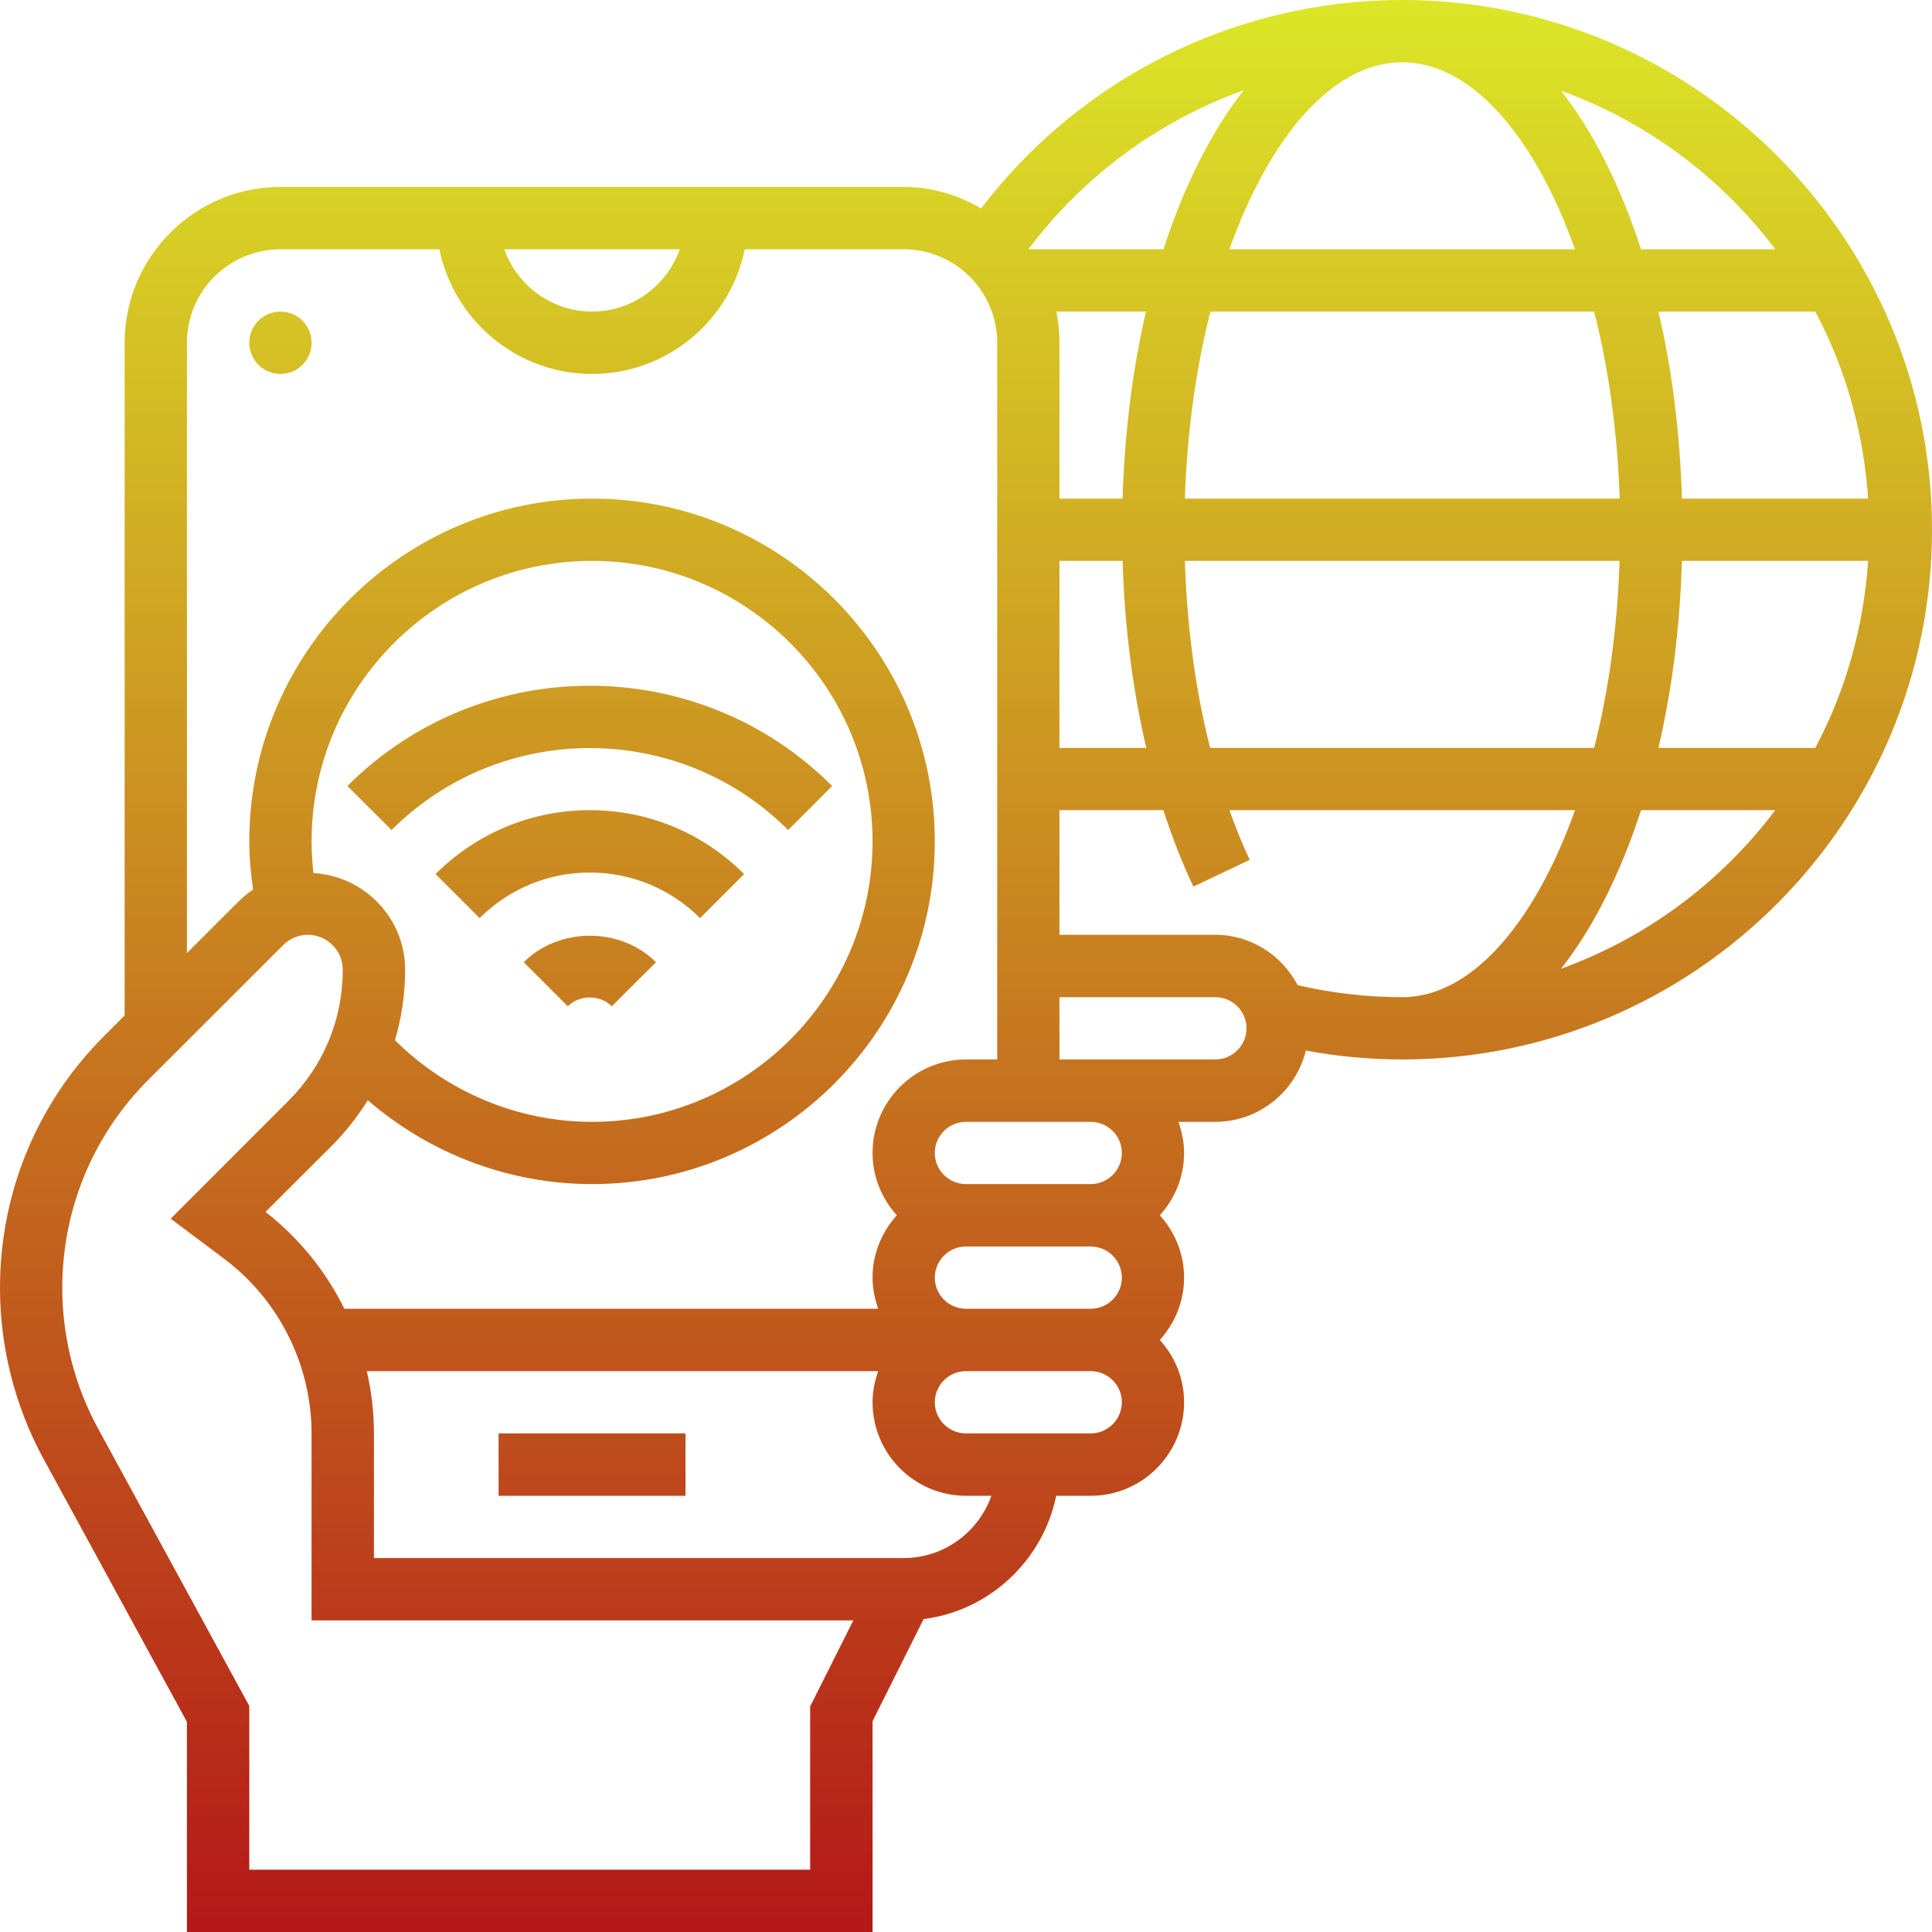<svg xmlns="http://www.w3.org/2000/svg" xmlns:xlink="http://www.w3.org/1999/xlink" width="80" zoomAndPan="magnify" viewBox="0 0 60 60" height="80" preserveAspectRatio="xMidYMid meet" version="1.0"><defs><clipPath id="e69c7a9899"><path d="M 7.742 10.645 C 7.742 10.109 8.176 9.676 8.711 9.676 C 9.242 9.676 9.676 10.109 9.676 10.645 C 9.676 11.18 9.242 11.613 8.711 11.613 C 8.176 11.613 7.742 11.18 7.742 10.645 Z M 15.484 46.453 L 21.289 46.453 L 21.289 44.516 L 15.484 44.516 Z M 13.527 27.145 L 14.895 28.512 C 15.812 27.602 17.027 27.098 18.32 27.098 C 19.609 27.098 20.828 27.602 21.742 28.512 L 23.109 27.145 C 21.828 25.867 20.129 25.16 18.32 25.16 C 16.508 25.16 14.809 25.867 13.527 27.145 Z M 24.477 25.777 L 25.844 24.41 C 21.695 20.258 14.941 20.258 10.789 24.41 L 12.16 25.777 C 15.555 22.383 21.082 22.383 24.477 25.777 Z M 16.266 29.883 L 17.633 31.25 C 18 30.887 18.637 30.887 19 31.25 L 20.371 29.883 C 19.277 28.785 17.363 28.785 16.266 29.883 Z M 60 16.453 C 60 25.523 52.621 32.902 43.547 32.902 C 42.539 32.902 41.539 32.809 40.555 32.625 C 40.242 33.895 39.105 34.84 37.742 34.84 L 36.598 34.84 C 36.703 35.145 36.773 35.465 36.773 35.805 C 36.773 36.551 36.484 37.227 36.02 37.742 C 36.484 38.258 36.773 38.93 36.773 39.676 C 36.773 40.422 36.484 41.098 36.02 41.613 C 36.484 42.129 36.773 42.801 36.773 43.547 C 36.773 45.148 35.473 46.453 33.871 46.453 L 32.801 46.453 C 32.391 48.457 30.738 50.02 28.684 50.281 L 27.098 53.453 L 27.098 60 L 5.805 60 L 5.805 53.473 L 1.355 45.312 C 0.469 43.688 0 41.848 0 40 C 0 37.035 1.152 34.25 3.25 32.156 L 3.871 31.535 L 3.871 10.645 C 3.871 7.977 6.043 5.805 8.711 5.805 L 28.066 5.805 C 28.945 5.805 29.758 6.059 30.469 6.473 C 33.578 2.402 38.395 0 43.547 0 C 52.621 0 60 7.379 60 16.453 Z M 38.18 7.742 L 48.914 7.742 C 47.664 4.246 45.707 1.934 43.547 1.934 C 41.387 1.934 39.43 4.246 38.18 7.742 Z M 37.59 9.676 C 37.141 11.441 36.867 13.41 36.797 15.484 L 50.301 15.484 C 50.23 13.41 49.957 11.441 49.508 9.676 Z M 35.59 9.676 L 32.805 9.676 C 32.871 9.988 32.902 10.312 32.902 10.645 L 32.902 15.484 L 34.863 15.484 C 34.926 13.414 35.176 11.457 35.59 9.676 Z M 32.902 23.227 L 35.598 23.227 C 35.176 21.41 34.922 19.445 34.863 17.418 L 32.902 17.418 Z M 37.582 23.227 L 49.508 23.227 C 49.957 21.465 50.23 19.492 50.297 17.418 L 36.797 17.418 C 36.863 19.465 37.125 21.438 37.582 23.227 Z M 51.504 23.227 L 56.375 23.227 C 57.309 21.473 57.875 19.504 58.016 17.418 L 52.234 17.418 C 52.172 19.488 51.922 21.445 51.504 23.227 Z M 58.016 15.484 C 57.875 13.398 57.309 11.43 56.375 9.676 L 51.504 9.676 C 51.922 11.457 52.172 13.414 52.234 15.484 Z M 48.48 2.816 C 49.488 4.102 50.328 5.785 50.965 7.742 L 55.133 7.742 C 53.453 5.512 51.152 3.785 48.48 2.816 Z M 31.938 7.742 L 36.133 7.742 C 36.77 5.777 37.617 4.086 38.625 2.801 C 35.992 3.75 33.66 5.449 31.938 7.742 Z M 15.66 7.742 C 16.062 8.867 17.129 9.676 18.387 9.676 C 19.648 9.676 20.711 8.867 21.113 7.742 Z M 5.805 29.598 L 7.426 27.98 C 7.559 27.848 7.707 27.73 7.859 27.625 C 7.789 27.129 7.742 26.629 7.742 26.129 C 7.742 20.258 12.52 15.484 18.387 15.484 C 24.258 15.484 29.031 20.258 29.031 26.129 C 29.031 32 24.258 36.773 18.387 36.773 C 15.812 36.773 13.348 35.832 11.422 34.168 C 11.113 34.664 10.75 35.133 10.328 35.559 L 8.246 37.637 C 9.289 38.449 10.121 39.484 10.695 40.645 L 27.273 40.645 C 27.168 40.34 27.098 40.02 27.098 39.676 C 27.098 38.93 27.387 38.258 27.852 37.742 C 27.387 37.227 27.098 36.551 27.098 35.805 C 27.098 34.207 28.398 32.902 30 32.902 L 30.969 32.902 L 30.969 10.645 C 30.969 9.043 29.664 7.742 28.066 7.742 L 23.129 7.742 C 22.68 9.949 20.723 11.613 18.387 11.613 C 16.051 11.613 14.098 9.949 13.645 7.742 L 8.711 7.742 C 7.109 7.742 5.805 9.043 5.805 10.645 Z M 33.871 38.711 L 30 38.711 C 29.465 38.711 29.031 39.145 29.031 39.676 C 29.031 40.211 29.465 40.645 30 40.645 L 33.871 40.645 C 34.406 40.645 34.84 40.211 34.84 39.676 C 34.84 39.145 34.406 38.711 33.871 38.711 Z M 12.582 30.117 C 12.582 30.867 12.473 31.605 12.266 32.305 C 13.891 33.918 16.086 34.84 18.387 34.84 C 23.191 34.84 27.098 30.93 27.098 26.129 C 27.098 21.328 23.191 17.418 18.387 17.418 C 13.586 17.418 9.676 21.328 9.676 26.129 C 9.676 26.461 9.699 26.785 9.734 27.113 C 11.316 27.207 12.582 28.512 12.582 30.117 Z M 26.5 50.324 L 9.676 50.324 L 9.676 44.516 C 9.676 42.395 8.664 40.371 6.969 39.098 L 5.301 37.848 L 8.957 34.188 C 10.047 33.102 10.645 31.656 10.645 30.117 C 10.645 29.52 10.16 29.031 9.559 29.031 C 9.273 29.031 8.996 29.148 8.793 29.352 L 4.617 33.523 C 2.887 35.254 1.934 37.555 1.934 40 C 1.934 41.527 2.32 43.043 3.055 44.383 L 7.742 52.98 L 7.742 58.066 L 25.16 58.066 L 25.16 52.996 Z M 30.789 46.453 L 30 46.453 C 28.398 46.453 27.098 45.148 27.098 43.547 C 27.098 43.207 27.168 42.883 27.273 42.582 L 11.391 42.582 C 11.535 43.211 11.613 43.859 11.613 44.516 L 11.613 48.387 L 28.066 48.387 C 29.324 48.387 30.391 47.574 30.789 46.453 Z M 34.84 43.547 C 34.84 43.016 34.406 42.582 33.871 42.582 L 30 42.582 C 29.465 42.582 29.031 43.016 29.031 43.547 C 29.031 44.082 29.465 44.516 30 44.516 L 33.871 44.516 C 34.406 44.516 34.84 44.082 34.84 43.547 Z M 33.871 34.84 L 30 34.84 C 29.465 34.84 29.031 35.273 29.031 35.805 C 29.031 36.34 29.465 36.773 30 36.773 L 33.871 36.773 C 34.406 36.773 34.84 36.34 34.84 35.805 C 34.84 35.273 34.406 34.84 33.871 34.84 Z M 38.711 31.934 C 38.711 31.402 38.277 30.969 37.742 30.969 L 32.902 30.969 L 32.902 32.902 L 37.742 32.902 C 38.277 32.902 38.711 32.469 38.711 31.934 Z M 43.547 30.969 C 45.707 30.969 47.664 28.656 48.914 25.16 L 38.18 25.16 C 38.375 25.695 38.578 26.219 38.812 26.703 L 37.062 27.535 C 36.711 26.793 36.402 26 36.129 25.16 L 32.902 25.16 L 32.902 29.031 L 37.742 29.031 C 38.855 29.031 39.816 29.672 40.301 30.598 C 41.363 30.84 42.449 30.969 43.547 30.969 Z M 55.133 25.16 L 50.965 25.16 C 50.328 27.117 49.488 28.801 48.48 30.086 C 51.152 29.117 53.453 27.391 55.133 25.16 Z M 55.133 25.16 " clip-rule="nonzero"/></clipPath><linearGradient x1="31" gradientTransform="matrix(0.968, 0, 0, 0.968, -0, 0)" y1="62" x2="31" gradientUnits="userSpaceOnUse" y2="0" id="d6098ba76f"><stop stop-opacity="1" stop-color="rgb(70.599%, 9.399%, 9.399%)" offset="0"/><stop stop-opacity="1" stop-color="rgb(70.66%, 9.715%, 9.422%)" offset="0.004"/><stop stop-opacity="1" stop-color="rgb(70.721%, 10.031%, 9.445%)" offset="0.008"/><stop stop-opacity="1" stop-color="rgb(70.782%, 10.345%, 9.468%)" offset="0.012"/><stop stop-opacity="1" stop-color="rgb(70.845%, 10.661%, 9.491%)" offset="0.016"/><stop stop-opacity="1" stop-color="rgb(70.906%, 10.977%, 9.514%)" offset="0.02"/><stop stop-opacity="1" stop-color="rgb(70.967%, 11.293%, 9.538%)" offset="0.023"/><stop stop-opacity="1" stop-color="rgb(71.028%, 11.609%, 9.561%)" offset="0.027"/><stop stop-opacity="1" stop-color="rgb(71.089%, 11.925%, 9.584%)" offset="0.031"/><stop stop-opacity="1" stop-color="rgb(71.15%, 12.239%, 9.607%)" offset="0.035"/><stop stop-opacity="1" stop-color="rgb(71.213%, 12.555%, 9.63%)" offset="0.039"/><stop stop-opacity="1" stop-color="rgb(71.274%, 12.871%, 9.653%)" offset="0.043"/><stop stop-opacity="1" stop-color="rgb(71.335%, 13.187%, 9.676%)" offset="0.047"/><stop stop-opacity="1" stop-color="rgb(71.396%, 13.503%, 9.698%)" offset="0.051"/><stop stop-opacity="1" stop-color="rgb(71.458%, 13.818%, 9.721%)" offset="0.055"/><stop stop-opacity="1" stop-color="rgb(71.519%, 14.133%, 9.744%)" offset="0.059"/><stop stop-opacity="1" stop-color="rgb(71.581%, 14.449%, 9.769%)" offset="0.062"/><stop stop-opacity="1" stop-color="rgb(71.642%, 14.764%, 9.792%)" offset="0.066"/><stop stop-opacity="1" stop-color="rgb(71.703%, 15.08%, 9.814%)" offset="0.07"/><stop stop-opacity="1" stop-color="rgb(71.764%, 15.396%, 9.837%)" offset="0.074"/><stop stop-opacity="1" stop-color="rgb(71.826%, 15.712%, 9.86%)" offset="0.078"/><stop stop-opacity="1" stop-color="rgb(71.887%, 16.028%, 9.883%)" offset="0.082"/><stop stop-opacity="1" stop-color="rgb(71.948%, 16.344%, 9.906%)" offset="0.086"/><stop stop-opacity="1" stop-color="rgb(72.009%, 16.658%, 9.929%)" offset="0.09"/><stop stop-opacity="1" stop-color="rgb(72.072%, 16.974%, 9.952%)" offset="0.094"/><stop stop-opacity="1" stop-color="rgb(72.133%, 17.29%, 9.975%)" offset="0.098"/><stop stop-opacity="1" stop-color="rgb(72.194%, 17.606%, 9.999%)" offset="0.102"/><stop stop-opacity="1" stop-color="rgb(72.255%, 17.921%, 10.022%)" offset="0.105"/><stop stop-opacity="1" stop-color="rgb(72.316%, 18.237%, 10.045%)" offset="0.109"/><stop stop-opacity="1" stop-color="rgb(72.377%, 18.552%, 10.068%)" offset="0.113"/><stop stop-opacity="1" stop-color="rgb(72.44%, 18.867%, 10.091%)" offset="0.117"/><stop stop-opacity="1" stop-color="rgb(72.501%, 19.183%, 10.114%)" offset="0.121"/><stop stop-opacity="1" stop-color="rgb(72.562%, 19.499%, 10.136%)" offset="0.125"/><stop stop-opacity="1" stop-color="rgb(72.623%, 19.815%, 10.159%)" offset="0.129"/><stop stop-opacity="1" stop-color="rgb(72.684%, 20.131%, 10.182%)" offset="0.133"/><stop stop-opacity="1" stop-color="rgb(72.745%, 20.445%, 10.205%)" offset="0.137"/><stop stop-opacity="1" stop-color="rgb(72.807%, 20.761%, 10.229%)" offset="0.141"/><stop stop-opacity="1" stop-color="rgb(72.868%, 21.077%, 10.252%)" offset="0.145"/><stop stop-opacity="1" stop-color="rgb(72.929%, 21.393%, 10.275%)" offset="0.148"/><stop stop-opacity="1" stop-color="rgb(72.99%, 21.709%, 10.298%)" offset="0.152"/><stop stop-opacity="1" stop-color="rgb(73.053%, 22.025%, 10.321%)" offset="0.156"/><stop stop-opacity="1" stop-color="rgb(73.114%, 22.34%, 10.344%)" offset="0.16"/><stop stop-opacity="1" stop-color="rgb(73.175%, 22.656%, 10.367%)" offset="0.164"/><stop stop-opacity="1" stop-color="rgb(73.236%, 22.971%, 10.39%)" offset="0.168"/><stop stop-opacity="1" stop-color="rgb(73.297%, 23.286%, 10.413%)" offset="0.172"/><stop stop-opacity="1" stop-color="rgb(73.358%, 23.602%, 10.435%)" offset="0.176"/><stop stop-opacity="1" stop-color="rgb(73.421%, 23.918%, 10.46%)" offset="0.18"/><stop stop-opacity="1" stop-color="rgb(73.482%, 24.234%, 10.483%)" offset="0.184"/><stop stop-opacity="1" stop-color="rgb(73.543%, 24.55%, 10.506%)" offset="0.188"/><stop stop-opacity="1" stop-color="rgb(73.604%, 24.864%, 10.529%)" offset="0.191"/><stop stop-opacity="1" stop-color="rgb(73.666%, 25.18%, 10.551%)" offset="0.195"/><stop stop-opacity="1" stop-color="rgb(73.727%, 25.496%, 10.574%)" offset="0.199"/><stop stop-opacity="1" stop-color="rgb(73.788%, 25.812%, 10.597%)" offset="0.203"/><stop stop-opacity="1" stop-color="rgb(73.849%, 26.128%, 10.62%)" offset="0.207"/><stop stop-opacity="1" stop-color="rgb(73.911%, 26.443%, 10.645%)" offset="0.211"/><stop stop-opacity="1" stop-color="rgb(73.972%, 26.758%, 10.667%)" offset="0.215"/><stop stop-opacity="1" stop-color="rgb(74.034%, 27.074%, 10.69%)" offset="0.219"/><stop stop-opacity="1" stop-color="rgb(74.095%, 27.39%, 10.713%)" offset="0.223"/><stop stop-opacity="1" stop-color="rgb(74.156%, 27.705%, 10.736%)" offset="0.227"/><stop stop-opacity="1" stop-color="rgb(74.217%, 28.021%, 10.759%)" offset="0.23"/><stop stop-opacity="1" stop-color="rgb(74.278%, 28.337%, 10.782%)" offset="0.234"/><stop stop-opacity="1" stop-color="rgb(74.339%, 28.651%, 10.805%)" offset="0.238"/><stop stop-opacity="1" stop-color="rgb(74.402%, 28.967%, 10.828%)" offset="0.242"/><stop stop-opacity="1" stop-color="rgb(74.463%, 29.283%, 10.851%)" offset="0.246"/><stop stop-opacity="1" stop-color="rgb(74.524%, 29.599%, 10.875%)" offset="0.25"/><stop stop-opacity="1" stop-color="rgb(74.585%, 29.915%, 10.898%)" offset="0.254"/><stop stop-opacity="1" stop-color="rgb(74.648%, 30.231%, 10.921%)" offset="0.258"/><stop stop-opacity="1" stop-color="rgb(74.709%, 30.547%, 10.944%)" offset="0.262"/><stop stop-opacity="1" stop-color="rgb(74.77%, 30.862%, 10.966%)" offset="0.266"/><stop stop-opacity="1" stop-color="rgb(74.831%, 31.177%, 10.989%)" offset="0.27"/><stop stop-opacity="1" stop-color="rgb(74.892%, 31.493%, 11.012%)" offset="0.273"/><stop stop-opacity="1" stop-color="rgb(74.953%, 31.808%, 11.035%)" offset="0.277"/><stop stop-opacity="1" stop-color="rgb(75.015%, 32.124%, 11.058%)" offset="0.281"/><stop stop-opacity="1" stop-color="rgb(75.076%, 32.44%, 11.081%)" offset="0.285"/><stop stop-opacity="1" stop-color="rgb(75.137%, 32.756%, 11.105%)" offset="0.289"/><stop stop-opacity="1" stop-color="rgb(75.198%, 33.07%, 11.128%)" offset="0.293"/><stop stop-opacity="1" stop-color="rgb(75.261%, 33.386%, 11.151%)" offset="0.297"/><stop stop-opacity="1" stop-color="rgb(75.322%, 33.702%, 11.174%)" offset="0.301"/><stop stop-opacity="1" stop-color="rgb(75.383%, 34.018%, 11.197%)" offset="0.305"/><stop stop-opacity="1" stop-color="rgb(75.444%, 34.334%, 11.22%)" offset="0.309"/><stop stop-opacity="1" stop-color="rgb(75.505%, 34.65%, 11.243%)" offset="0.312"/><stop stop-opacity="1" stop-color="rgb(75.566%, 34.964%, 11.266%)" offset="0.316"/><stop stop-opacity="1" stop-color="rgb(75.629%, 35.28%, 11.288%)" offset="0.32"/><stop stop-opacity="1" stop-color="rgb(75.69%, 35.596%, 11.311%)" offset="0.324"/><stop stop-opacity="1" stop-color="rgb(75.751%, 35.912%, 11.336%)" offset="0.328"/><stop stop-opacity="1" stop-color="rgb(75.812%, 36.227%, 11.359%)" offset="0.332"/><stop stop-opacity="1" stop-color="rgb(75.873%, 36.543%, 11.382%)" offset="0.336"/><stop stop-opacity="1" stop-color="rgb(75.934%, 36.859%, 11.404%)" offset="0.34"/><stop stop-opacity="1" stop-color="rgb(75.996%, 37.175%, 11.427%)" offset="0.344"/><stop stop-opacity="1" stop-color="rgb(76.057%, 37.489%, 11.45%)" offset="0.348"/><stop stop-opacity="1" stop-color="rgb(76.118%, 37.805%, 11.473%)" offset="0.352"/><stop stop-opacity="1" stop-color="rgb(76.18%, 38.121%, 11.496%)" offset="0.355"/><stop stop-opacity="1" stop-color="rgb(76.242%, 38.437%, 11.519%)" offset="0.359"/><stop stop-opacity="1" stop-color="rgb(76.303%, 38.753%, 11.542%)" offset="0.363"/><stop stop-opacity="1" stop-color="rgb(76.364%, 39.069%, 11.566%)" offset="0.367"/><stop stop-opacity="1" stop-color="rgb(76.425%, 39.383%, 11.589%)" offset="0.371"/><stop stop-opacity="1" stop-color="rgb(76.486%, 39.699%, 11.612%)" offset="0.375"/><stop stop-opacity="1" stop-color="rgb(76.547%, 40.015%, 11.635%)" offset="0.379"/><stop stop-opacity="1" stop-color="rgb(76.61%, 40.331%, 11.658%)" offset="0.383"/><stop stop-opacity="1" stop-color="rgb(76.671%, 40.646%, 11.681%)" offset="0.387"/><stop stop-opacity="1" stop-color="rgb(76.732%, 40.962%, 11.703%)" offset="0.391"/><stop stop-opacity="1" stop-color="rgb(76.793%, 41.277%, 11.726%)" offset="0.395"/><stop stop-opacity="1" stop-color="rgb(76.855%, 41.592%, 11.749%)" offset="0.398"/><stop stop-opacity="1" stop-color="rgb(76.917%, 41.908%, 11.772%)" offset="0.402"/><stop stop-opacity="1" stop-color="rgb(76.978%, 42.224%, 11.797%)" offset="0.406"/><stop stop-opacity="1" stop-color="rgb(77.039%, 42.54%, 11.819%)" offset="0.41"/><stop stop-opacity="1" stop-color="rgb(77.1%, 42.856%, 11.842%)" offset="0.414"/><stop stop-opacity="1" stop-color="rgb(77.161%, 43.17%, 11.865%)" offset="0.418"/><stop stop-opacity="1" stop-color="rgb(77.223%, 43.486%, 11.888%)" offset="0.422"/><stop stop-opacity="1" stop-color="rgb(77.284%, 43.802%, 11.911%)" offset="0.426"/><stop stop-opacity="1" stop-color="rgb(77.345%, 44.118%, 11.934%)" offset="0.43"/><stop stop-opacity="1" stop-color="rgb(77.406%, 44.434%, 11.957%)" offset="0.434"/><stop stop-opacity="1" stop-color="rgb(77.467%, 44.749%, 11.981%)" offset="0.438"/><stop stop-opacity="1" stop-color="rgb(77.528%, 45.065%, 12.004%)" offset="0.441"/><stop stop-opacity="1" stop-color="rgb(77.591%, 45.381%, 12.027%)" offset="0.445"/><stop stop-opacity="1" stop-color="rgb(77.652%, 45.695%, 12.05%)" offset="0.449"/><stop stop-opacity="1" stop-color="rgb(77.713%, 46.011%, 12.073%)" offset="0.453"/><stop stop-opacity="1" stop-color="rgb(77.774%, 46.327%, 12.096%)" offset="0.457"/><stop stop-opacity="1" stop-color="rgb(77.837%, 46.643%, 12.119%)" offset="0.461"/><stop stop-opacity="1" stop-color="rgb(77.898%, 46.959%, 12.141%)" offset="0.465"/><stop stop-opacity="1" stop-color="rgb(77.959%, 47.275%, 12.164%)" offset="0.469"/><stop stop-opacity="1" stop-color="rgb(78.02%, 47.589%, 12.187%)" offset="0.473"/><stop stop-opacity="1" stop-color="rgb(78.081%, 47.905%, 12.212%)" offset="0.477"/><stop stop-opacity="1" stop-color="rgb(78.142%, 48.221%, 12.234%)" offset="0.48"/><stop stop-opacity="1" stop-color="rgb(78.204%, 48.537%, 12.257%)" offset="0.484"/><stop stop-opacity="1" stop-color="rgb(78.265%, 48.853%, 12.28%)" offset="0.488"/><stop stop-opacity="1" stop-color="rgb(78.326%, 49.168%, 12.303%)" offset="0.492"/><stop stop-opacity="1" stop-color="rgb(78.387%, 49.483%, 12.326%)" offset="0.496"/><stop stop-opacity="1" stop-color="rgb(78.448%, 49.799%, 12.349%)" offset="0.5"/><stop stop-opacity="1" stop-color="rgb(78.51%, 50.114%, 12.372%)" offset="0.504"/><stop stop-opacity="1" stop-color="rgb(78.572%, 50.43%, 12.395%)" offset="0.508"/><stop stop-opacity="1" stop-color="rgb(78.633%, 50.746%, 12.418%)" offset="0.512"/><stop stop-opacity="1" stop-color="rgb(78.694%, 51.062%, 12.442%)" offset="0.516"/><stop stop-opacity="1" stop-color="rgb(78.755%, 51.378%, 12.465%)" offset="0.52"/><stop stop-opacity="1" stop-color="rgb(78.818%, 51.694%, 12.488%)" offset="0.523"/><stop stop-opacity="1" stop-color="rgb(78.879%, 52.008%, 12.511%)" offset="0.527"/><stop stop-opacity="1" stop-color="rgb(78.94%, 52.324%, 12.534%)" offset="0.531"/><stop stop-opacity="1" stop-color="rgb(79.001%, 52.64%, 12.556%)" offset="0.535"/><stop stop-opacity="1" stop-color="rgb(79.062%, 52.956%, 12.579%)" offset="0.539"/><stop stop-opacity="1" stop-color="rgb(79.123%, 53.271%, 12.602%)" offset="0.543"/><stop stop-opacity="1" stop-color="rgb(79.185%, 53.587%, 12.625%)" offset="0.547"/><stop stop-opacity="1" stop-color="rgb(79.247%, 53.902%, 12.648%)" offset="0.551"/><stop stop-opacity="1" stop-color="rgb(79.308%, 54.218%, 12.672%)" offset="0.555"/><stop stop-opacity="1" stop-color="rgb(79.369%, 54.533%, 12.695%)" offset="0.559"/><stop stop-opacity="1" stop-color="rgb(79.431%, 54.849%, 12.718%)" offset="0.562"/><stop stop-opacity="1" stop-color="rgb(79.492%, 55.165%, 12.741%)" offset="0.566"/><stop stop-opacity="1" stop-color="rgb(79.553%, 55.481%, 12.764%)" offset="0.57"/><stop stop-opacity="1" stop-color="rgb(79.614%, 55.795%, 12.787%)" offset="0.574"/><stop stop-opacity="1" stop-color="rgb(79.675%, 56.111%, 12.81%)" offset="0.578"/><stop stop-opacity="1" stop-color="rgb(79.736%, 56.427%, 12.833%)" offset="0.582"/><stop stop-opacity="1" stop-color="rgb(79.799%, 56.743%, 12.856%)" offset="0.586"/><stop stop-opacity="1" stop-color="rgb(79.86%, 57.059%, 12.878%)" offset="0.59"/><stop stop-opacity="1" stop-color="rgb(79.921%, 57.375%, 12.903%)" offset="0.594"/><stop stop-opacity="1" stop-color="rgb(79.982%, 57.689%, 12.926%)" offset="0.598"/><stop stop-opacity="1" stop-color="rgb(80.043%, 58.005%, 12.949%)" offset="0.602"/><stop stop-opacity="1" stop-color="rgb(80.104%, 58.321%, 12.971%)" offset="0.605"/><stop stop-opacity="1" stop-color="rgb(80.167%, 58.636%, 12.994%)" offset="0.609"/><stop stop-opacity="1" stop-color="rgb(80.228%, 58.952%, 13.017%)" offset="0.613"/><stop stop-opacity="1" stop-color="rgb(80.289%, 59.268%, 13.04%)" offset="0.617"/><stop stop-opacity="1" stop-color="rgb(80.35%, 59.584%, 13.063%)" offset="0.621"/><stop stop-opacity="1" stop-color="rgb(80.412%, 59.9%, 13.087%)" offset="0.625"/><stop stop-opacity="1" stop-color="rgb(80.473%, 60.214%, 13.11%)" offset="0.629"/><stop stop-opacity="1" stop-color="rgb(80.534%, 60.53%, 13.133%)" offset="0.633"/><stop stop-opacity="1" stop-color="rgb(80.595%, 60.846%, 13.156%)" offset="0.637"/><stop stop-opacity="1" stop-color="rgb(80.656%, 61.162%, 13.179%)" offset="0.641"/><stop stop-opacity="1" stop-color="rgb(80.717%, 61.478%, 13.202%)" offset="0.645"/><stop stop-opacity="1" stop-color="rgb(80.78%, 61.794%, 13.225%)" offset="0.648"/><stop stop-opacity="1" stop-color="rgb(80.841%, 62.108%, 13.248%)" offset="0.652"/><stop stop-opacity="1" stop-color="rgb(80.902%, 62.424%, 13.271%)" offset="0.656"/><stop stop-opacity="1" stop-color="rgb(80.963%, 62.74%, 13.293%)" offset="0.66"/><stop stop-opacity="1" stop-color="rgb(81.026%, 63.055%, 13.318%)" offset="0.664"/><stop stop-opacity="1" stop-color="rgb(81.087%, 63.371%, 13.341%)" offset="0.668"/><stop stop-opacity="1" stop-color="rgb(81.148%, 63.687%, 13.364%)" offset="0.672"/><stop stop-opacity="1" stop-color="rgb(81.209%, 64.001%, 13.387%)" offset="0.676"/><stop stop-opacity="1" stop-color="rgb(81.27%, 64.317%, 13.409%)" offset="0.68"/><stop stop-opacity="1" stop-color="rgb(81.331%, 64.633%, 13.432%)" offset="0.684"/><stop stop-opacity="1" stop-color="rgb(81.393%, 64.949%, 13.455%)" offset="0.688"/><stop stop-opacity="1" stop-color="rgb(81.454%, 65.265%, 13.478%)" offset="0.691"/><stop stop-opacity="1" stop-color="rgb(81.516%, 65.581%, 13.501%)" offset="0.695"/><stop stop-opacity="1" stop-color="rgb(81.577%, 65.897%, 13.524%)" offset="0.699"/><stop stop-opacity="1" stop-color="rgb(81.638%, 66.212%, 13.548%)" offset="0.703"/><stop stop-opacity="1" stop-color="rgb(81.699%, 66.527%, 13.571%)" offset="0.707"/><stop stop-opacity="1" stop-color="rgb(81.761%, 66.843%, 13.594%)" offset="0.711"/><stop stop-opacity="1" stop-color="rgb(81.822%, 67.159%, 13.617%)" offset="0.715"/><stop stop-opacity="1" stop-color="rgb(81.883%, 67.474%, 13.64%)" offset="0.719"/><stop stop-opacity="1" stop-color="rgb(81.944%, 67.79%, 13.663%)" offset="0.723"/><stop stop-opacity="1" stop-color="rgb(82.007%, 68.106%, 13.686%)" offset="0.727"/><stop stop-opacity="1" stop-color="rgb(82.068%, 68.42%, 13.708%)" offset="0.73"/><stop stop-opacity="1" stop-color="rgb(82.129%, 68.736%, 13.731%)" offset="0.734"/><stop stop-opacity="1" stop-color="rgb(82.19%, 69.052%, 13.754%)" offset="0.738"/><stop stop-opacity="1" stop-color="rgb(82.251%, 69.368%, 13.779%)" offset="0.742"/><stop stop-opacity="1" stop-color="rgb(82.312%, 69.684%, 13.802%)" offset="0.746"/><stop stop-opacity="1" stop-color="rgb(82.375%, 70%, 13.824%)" offset="0.75"/><stop stop-opacity="1" stop-color="rgb(82.436%, 70.314%, 13.847%)" offset="0.754"/><stop stop-opacity="1" stop-color="rgb(82.497%, 70.63%, 13.87%)" offset="0.758"/><stop stop-opacity="1" stop-color="rgb(82.558%, 70.946%, 13.893%)" offset="0.762"/><stop stop-opacity="1" stop-color="rgb(82.62%, 71.262%, 13.916%)" offset="0.766"/><stop stop-opacity="1" stop-color="rgb(82.681%, 71.577%, 13.939%)" offset="0.77"/><stop stop-opacity="1" stop-color="rgb(82.742%, 71.893%, 13.962%)" offset="0.773"/><stop stop-opacity="1" stop-color="rgb(82.803%, 72.208%, 13.985%)" offset="0.777"/><stop stop-opacity="1" stop-color="rgb(82.864%, 72.523%, 14.009%)" offset="0.781"/><stop stop-opacity="1" stop-color="rgb(82.925%, 72.839%, 14.032%)" offset="0.785"/><stop stop-opacity="1" stop-color="rgb(82.988%, 73.155%, 14.055%)" offset="0.789"/><stop stop-opacity="1" stop-color="rgb(83.049%, 73.471%, 14.078%)" offset="0.793"/><stop stop-opacity="1" stop-color="rgb(83.11%, 73.787%, 14.101%)" offset="0.797"/><stop stop-opacity="1" stop-color="rgb(83.171%, 74.103%, 14.124%)" offset="0.801"/><stop stop-opacity="1" stop-color="rgb(83.232%, 74.419%, 14.146%)" offset="0.805"/><stop stop-opacity="1" stop-color="rgb(83.293%, 74.733%, 14.169%)" offset="0.809"/><stop stop-opacity="1" stop-color="rgb(83.356%, 75.049%, 14.194%)" offset="0.812"/><stop stop-opacity="1" stop-color="rgb(83.417%, 75.365%, 14.217%)" offset="0.816"/><stop stop-opacity="1" stop-color="rgb(83.478%, 75.681%, 14.24%)" offset="0.82"/><stop stop-opacity="1" stop-color="rgb(83.539%, 75.996%, 14.262%)" offset="0.824"/><stop stop-opacity="1" stop-color="rgb(83.601%, 76.312%, 14.285%)" offset="0.828"/><stop stop-opacity="1" stop-color="rgb(83.662%, 76.627%, 14.308%)" offset="0.832"/><stop stop-opacity="1" stop-color="rgb(83.723%, 76.942%, 14.331%)" offset="0.836"/><stop stop-opacity="1" stop-color="rgb(83.784%, 77.258%, 14.354%)" offset="0.84"/><stop stop-opacity="1" stop-color="rgb(83.846%, 77.574%, 14.377%)" offset="0.844"/><stop stop-opacity="1" stop-color="rgb(83.907%, 77.89%, 14.4%)" offset="0.848"/><stop stop-opacity="1" stop-color="rgb(83.969%, 78.206%, 14.424%)" offset="0.852"/><stop stop-opacity="1" stop-color="rgb(84.03%, 78.52%, 14.447%)" offset="0.855"/><stop stop-opacity="1" stop-color="rgb(84.091%, 78.836%, 14.47%)" offset="0.859"/><stop stop-opacity="1" stop-color="rgb(84.152%, 79.152%, 14.493%)" offset="0.863"/><stop stop-opacity="1" stop-color="rgb(84.215%, 79.468%, 14.516%)" offset="0.867"/><stop stop-opacity="1" stop-color="rgb(84.276%, 79.784%, 14.539%)" offset="0.871"/><stop stop-opacity="1" stop-color="rgb(84.337%, 80.099%, 14.561%)" offset="0.875"/><stop stop-opacity="1" stop-color="rgb(84.398%, 80.415%, 14.584%)" offset="0.879"/><stop stop-opacity="1" stop-color="rgb(84.459%, 80.731%, 14.607%)" offset="0.883"/><stop stop-opacity="1" stop-color="rgb(84.52%, 81.046%, 14.63%)" offset="0.887"/><stop stop-opacity="1" stop-color="rgb(84.583%, 81.361%, 14.655%)" offset="0.891"/><stop stop-opacity="1" stop-color="rgb(84.644%, 81.677%, 14.677%)" offset="0.895"/><stop stop-opacity="1" stop-color="rgb(84.705%, 81.993%, 14.7%)" offset="0.898"/><stop stop-opacity="1" stop-color="rgb(84.766%, 82.309%, 14.723%)" offset="0.902"/><stop stop-opacity="1" stop-color="rgb(84.827%, 82.625%, 14.746%)" offset="0.906"/><stop stop-opacity="1" stop-color="rgb(84.888%, 82.939%, 14.769%)" offset="0.91"/><stop stop-opacity="1" stop-color="rgb(84.95%, 83.255%, 14.792%)" offset="0.914"/><stop stop-opacity="1" stop-color="rgb(85.011%, 83.571%, 14.815%)" offset="0.918"/><stop stop-opacity="1" stop-color="rgb(85.072%, 83.887%, 14.838%)" offset="0.922"/><stop stop-opacity="1" stop-color="rgb(85.133%, 84.203%, 14.861%)" offset="0.926"/><stop stop-opacity="1" stop-color="rgb(85.196%, 84.518%, 14.885%)" offset="0.93"/><stop stop-opacity="1" stop-color="rgb(85.257%, 84.833%, 14.908%)" offset="0.934"/><stop stop-opacity="1" stop-color="rgb(85.318%, 85.149%, 14.931%)" offset="0.938"/><stop stop-opacity="1" stop-color="rgb(85.379%, 85.464%, 14.954%)" offset="0.941"/><stop stop-opacity="1" stop-color="rgb(85.44%, 85.78%, 14.977%)" offset="0.945"/><stop stop-opacity="1" stop-color="rgb(85.501%, 86.096%, 14.999%)" offset="0.949"/><stop stop-opacity="1" stop-color="rgb(85.564%, 86.412%, 15.022%)" offset="0.953"/><stop stop-opacity="1" stop-color="rgb(85.625%, 86.726%, 15.045%)" offset="0.957"/><stop stop-opacity="1" stop-color="rgb(85.686%, 87.042%, 15.068%)" offset="0.961"/><stop stop-opacity="1" stop-color="rgb(85.747%, 87.358%, 15.091%)" offset="0.965"/><stop stop-opacity="1" stop-color="rgb(85.809%, 87.674%, 15.115%)" offset="0.969"/><stop stop-opacity="1" stop-color="rgb(85.87%, 87.99%, 15.138%)" offset="0.973"/><stop stop-opacity="1" stop-color="rgb(85.931%, 88.306%, 15.161%)" offset="0.977"/><stop stop-opacity="1" stop-color="rgb(85.992%, 88.622%, 15.184%)" offset="0.98"/><stop stop-opacity="1" stop-color="rgb(86.053%, 88.937%, 15.207%)" offset="0.984"/><stop stop-opacity="1" stop-color="rgb(86.115%, 89.252%, 15.23%)" offset="0.988"/><stop stop-opacity="1" stop-color="rgb(86.177%, 89.568%, 15.253%)" offset="0.992"/><stop stop-opacity="1" stop-color="rgb(86.238%, 89.883%, 15.276%)" offset="0.996"/><stop stop-opacity="1" stop-color="rgb(86.299%, 90.199%, 15.3%)" offset="1"/></linearGradient></defs><g clip-path="url(#e69c7a9899)"><rect x="-6" fill="url(#d6098ba76f)" width="72" y="-6" height="72"/></g></svg>
